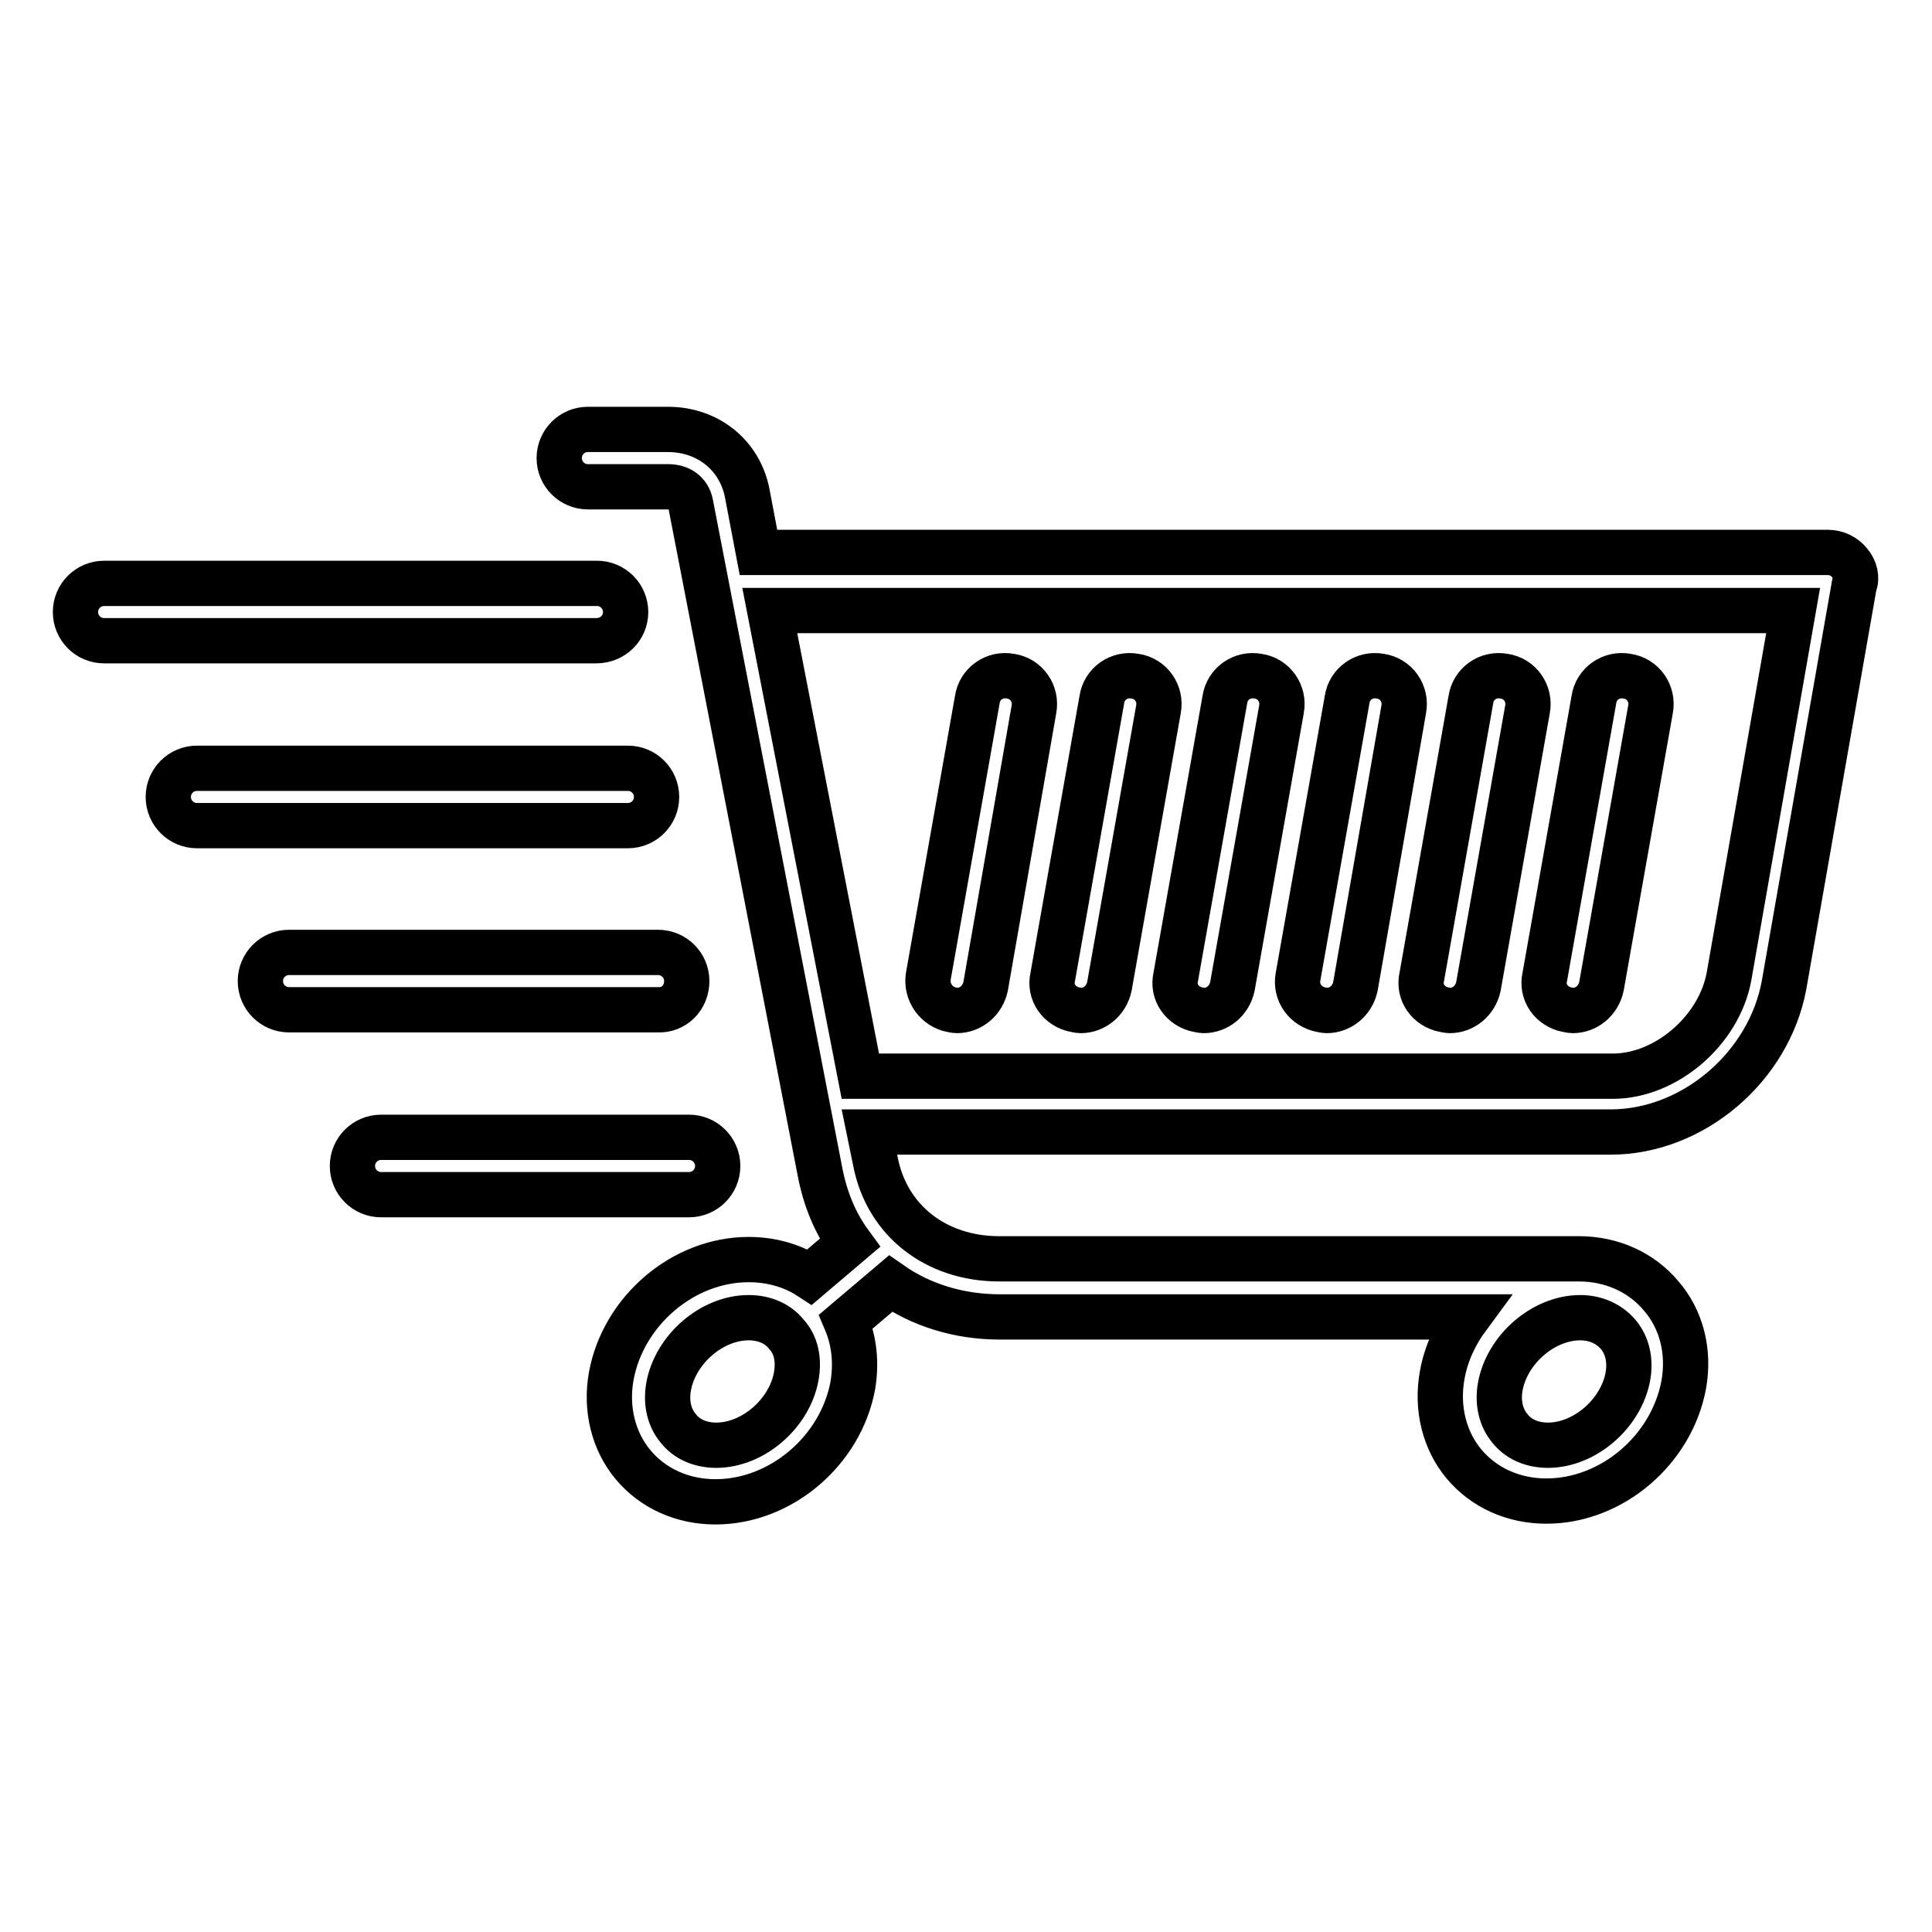 <?xml version="1.0" encoding="utf-8"?>
<!-- Svg Vector Icons : http://www.onlinewebfonts.com/icon -->
<!DOCTYPE svg PUBLIC "-//W3C//DTD SVG 1.1//EN" "http://www.w3.org/Graphics/SVG/1.1/DTD/svg11.dtd">
<svg version="1.1" xmlns="http://www.w3.org/2000/svg" xmlns:xlink="http://www.w3.org/1999/xlink" x="0px" y="0px" viewBox="0 0 256 256" enable-background="new 0 0 256 256" xml:space="preserve">
<g> <path stroke-width="6" fill-opacity="0" stroke="#000000"  d="M245.1,74.6c-0.7-0.9-1.8-1.4-2.9-1.4H100.5L99,65.3c-1-5-5.2-8.4-10.5-8.4H77.9c-2.1,0-3.8,1.7-3.8,3.8 c0,2.1,1.7,3.8,3.8,3.8h10.6c1.6,0,2.7,0.8,3,2.2l17.2,88.8c0.7,3.5,2,6.6,3.9,9.2l-5.3,4.5c-2.3-1.5-5.1-2.3-8.1-2.3 c-8.7,0-16.6,6.8-18.2,15.4c-0.8,4.4,0.3,8.7,2.9,11.8c2.6,3.1,6.5,4.9,10.9,4.9c8.7,0,16.6-6.8,18.2-15.4c0.5-3,0.2-5.9-0.9-8.5 l5.9-5c4,2.8,9,4.4,14.5,4.4h62c-1.7,2.3-2.9,4.9-3.4,7.7c-0.8,4.4,0.3,8.7,2.9,11.8c2.6,3.1,6.5,4.9,10.9,4.9 c8.7,0,16.6-6.8,18.2-15.4c0.8-4.4-0.3-8.7-3-11.8c-2.6-3.1-6.5-4.9-10.9-4.9h-76.8c-8.4,0-14.9-5.1-16.4-12.9l-0.8-3.9h98.2 c10.9,0,21-8.6,23-19.5l9.3-53C246.1,76.6,245.8,75.4,245.1,74.6L245.1,74.6z M214.4,176.8c1.2,1.4,1.7,3.4,1.3,5.6 c-0.9,4.9-5.7,9.1-10.6,9.1c-2.1,0-3.9-0.8-5-2.2c-1.2-1.4-1.7-3.4-1.3-5.6c0.9-4.9,5.7-9.1,10.6-9.1 C211.4,174.6,213.2,175.4,214.4,176.8z M105.5,182.4c-0.9,4.9-5.7,9.1-10.6,9.1c-2.1,0-3.9-0.8-5-2.2c-1.2-1.4-1.7-3.4-1.3-5.6 c0.9-4.9,5.7-9.1,10.6-9.1c2.1,0,3.9,0.8,5,2.2C105.5,178.2,105.9,180.2,105.5,182.4z M229.1,129.4c-1.3,7.1-8.3,13.2-15.4,13.2 h-99.7l-12-61.7h135.6L229.1,129.4L229.1,129.4z M175.1,133.8c0.2,0,0.4,0.1,0.7,0.1c1.8,0,3.4-1.3,3.8-3.2L186,94 c0.4-2.1-1-4.1-3.1-4.4c-2.1-0.4-4.1,1-4.4,3.1l-6.5,36.7C171.6,131.5,173,133.4,175.1,133.8L175.1,133.8z M191.4,133.8 c0.2,0,0.4,0.1,0.7,0.1c1.8,0,3.4-1.3,3.8-3.2l6.5-36.7c0.4-2.1-1-4.1-3.1-4.4c-2.1-0.4-4.1,1-4.4,3.1l-6.5,36.7 C187.9,131.5,189.3,133.4,191.4,133.8L191.4,133.8z M207.7,133.8c0.2,0,0.4,0.1,0.7,0.1c1.8,0,3.4-1.3,3.8-3.2l6.5-36.7 c0.4-2.1-1-4.1-3.1-4.4c-2.1-0.4-4.1,1-4.4,3.1l-6.5,36.7C204.2,131.5,205.6,133.4,207.7,133.8L207.7,133.8z M126.1,133.8 c0.2,0,0.4,0.1,0.7,0.1c1.8,0,3.4-1.3,3.8-3.2L137,94c0.4-2.1-1-4.1-3.1-4.4c-2.1-0.4-4.1,1-4.4,3.1l-6.5,36.7 C122.7,131.5,124.1,133.4,126.1,133.8L126.1,133.8z M142.5,133.8c0.2,0,0.4,0.1,0.7,0.1c1.8,0,3.4-1.3,3.8-3.2l6.5-36.7 c0.4-2.1-1-4.1-3.1-4.4c-2.1-0.4-4.1,1-4.4,3.1l-6.5,36.7C139,131.5,140.4,133.4,142.5,133.8L142.5,133.8z M158.8,133.8 c0.2,0,0.4,0.1,0.7,0.1c1.8,0,3.4-1.3,3.8-3.2l6.5-36.7c0.4-2.1-1-4.1-3.1-4.4c-2.1-0.4-4.1,1-4.4,3.1l-6.5,36.7 C155.3,131.5,156.7,133.4,158.8,133.8L158.8,133.8z M87,105.6c0-2.1-1.7-3.8-3.8-3.8H26.1c-2.1,0-3.8,1.7-3.8,3.8 c0,2.1,1.7,3.8,3.8,3.8h57.1C85.3,109.4,87,107.7,87,105.6z M95.1,154.5c0-2.1-1.7-3.8-3.8-3.8H50.5c-2.1,0-3.8,1.7-3.8,3.8 s1.7,3.8,3.8,3.8h40.8C93.4,158.3,95.1,156.6,95.1,154.5z M91,130c0-2.1-1.7-3.8-3.8-3.8H38.3c-2.1,0-3.8,1.7-3.8,3.8 c0,2.1,1.7,3.8,3.8,3.8h48.9C89.3,133.9,91,132.2,91,130z M82.9,81.1c0-2.1-1.7-3.8-3.8-3.8H13.8c-2.1,0-3.8,1.7-3.8,3.8 c0,2.1,1.7,3.8,3.8,3.8h65.2C81.2,84.9,82.9,83.2,82.9,81.1z"/></g>
</svg>